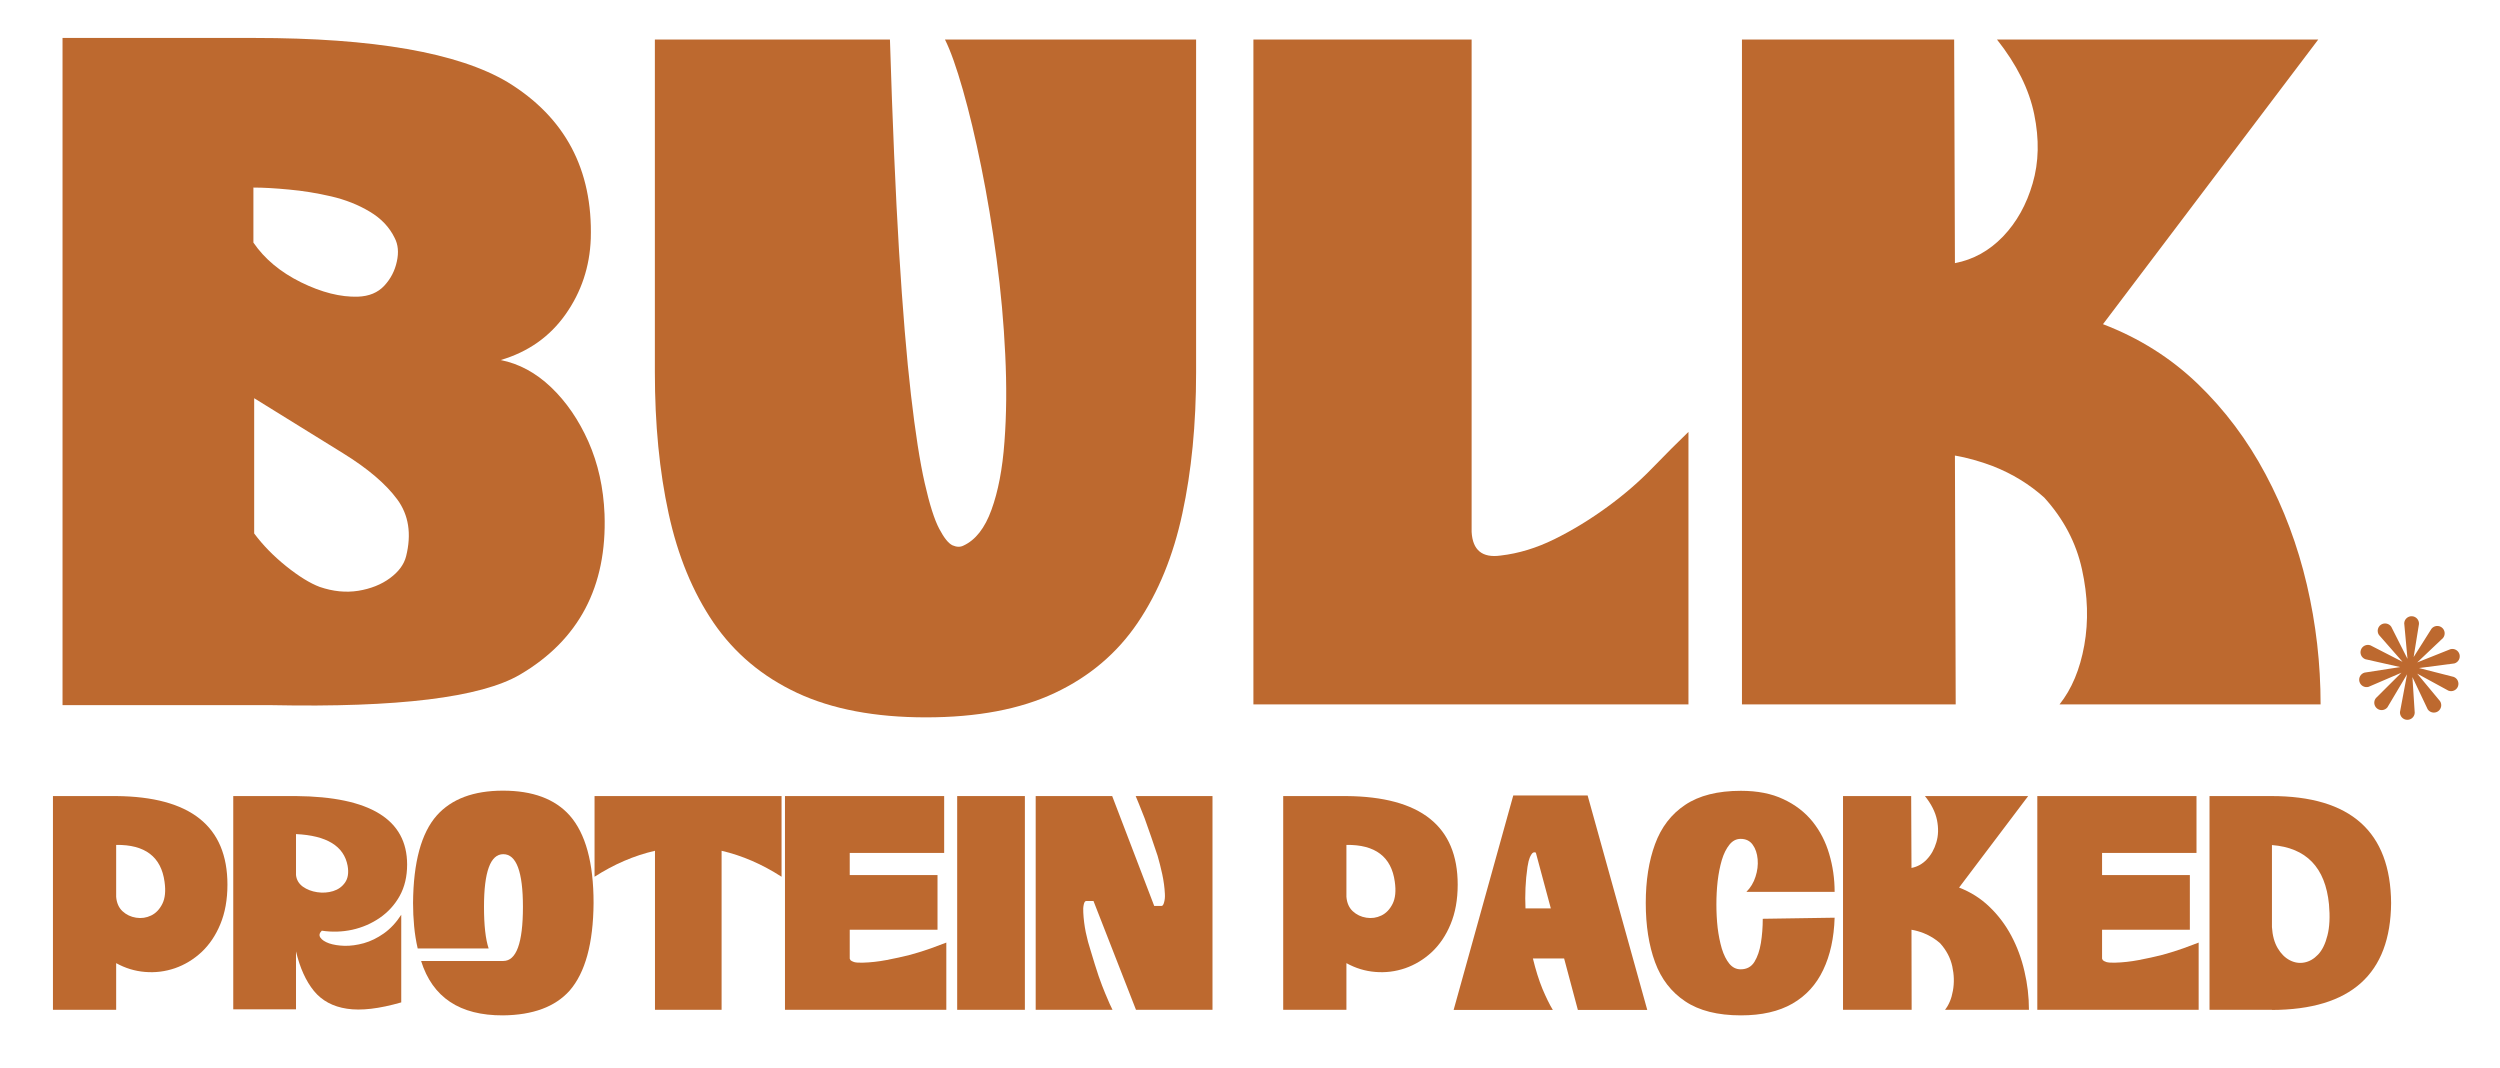 <svg height="108" width="252.75" style="max-height: 500px" xmlns="http://www.w3.org/2000/svg" xmlns:xlink="http://www.w3.org/1999/xlink" zoomAndPan="magnify" viewBox="61.5 138.75 252.75 108" preserveAspectRatio="xMidYMid meet" version="1.0"><defs fill="#bd692f"><g></g><clipPath id="3f0453f1af" fill="#bd692f"><path d="M 300 201.031 L 310.43 201.031 L 310.43 211.531 L 300 211.531 Z M 300 201.031" clip-rule="nonzero" fill="#bd692f"></path></clipPath></defs><g fill="#bd692f" fill-opacity="1"><g transform="translate(64.728, 204.103)"><g><path d="M 3.094 5.938 L 3.094 -61.516 L 22.469 -61.516 C 34.551 -61.516 43.094 -60.023 48.094 -57.047 C 53.906 -53.492 56.707 -48.219 56.5 -41.219 C 56.395 -38.383 55.547 -35.836 53.953 -33.578 C 52.359 -31.316 50.172 -29.773 47.391 -28.953 C 49.242 -28.586 50.941 -27.672 52.484 -26.203 C 54.023 -24.734 55.285 -22.895 56.266 -20.688 C 57.242 -18.477 57.785 -16.035 57.891 -13.359 C 58.148 -6.047 55.297 -0.641 49.328 2.859 C 45.359 5.172 36.992 6.195 24.234 5.938 Z M 22.391 -46.391 L 22.391 -40.828 C 23.516 -39.18 25.117 -37.844 27.203 -36.812 C 29.285 -35.789 31.203 -35.305 32.953 -35.359 C 34.086 -35.398 34.977 -35.77 35.625 -36.469 C 36.27 -37.164 36.691 -37.977 36.891 -38.906 C 37.098 -39.832 37.023 -40.629 36.672 -41.297 C 36.148 -42.379 35.312 -43.266 34.156 -43.953 C 33 -44.648 31.695 -45.164 30.25 -45.5 C 28.812 -45.832 27.395 -46.062 26 -46.188 C 24.613 -46.32 23.41 -46.391 22.391 -46.391 Z M 22.469 -25.094 L 22.469 -11.422 C 23.344 -10.242 24.422 -9.141 25.703 -8.109 C 26.992 -7.078 28.125 -6.379 29.094 -6.016 C 30.438 -5.555 31.738 -5.426 33 -5.625 C 34.258 -5.832 35.328 -6.258 36.203 -6.906 C 37.078 -7.551 37.617 -8.285 37.828 -9.109 C 38.391 -11.367 38.094 -13.285 36.938 -14.859 C 35.781 -16.43 33.953 -17.988 31.453 -19.531 C 28.953 -21.07 25.957 -22.926 22.469 -25.094 Z M 22.469 -25.094" fill="#bd692f"></path></g></g></g><g fill="#bd692f" fill-opacity="1"><g transform="translate(125.004, 204.103)"><g><path d="M 32.031 -61.359 L 57.422 -61.359 L 57.422 -27.703 C 57.422 -22.461 56.957 -17.707 56.031 -13.438 C 55.113 -9.164 53.609 -5.484 51.516 -2.391 C 49.43 0.691 46.641 3.055 43.141 4.703 C 39.648 6.348 35.305 7.172 30.109 7.172 C 24.961 7.172 20.625 6.348 17.094 4.703 C 13.57 3.055 10.754 0.691 8.641 -2.391 C 6.535 -5.484 5.02 -9.164 4.094 -13.438 C 3.164 -17.707 2.703 -22.461 2.703 -27.703 L 2.703 -61.359 L 26.469 -61.359 C 26.727 -52.973 27.035 -45.832 27.391 -39.938 C 27.754 -34.051 28.156 -29.219 28.594 -25.438 C 29.031 -21.656 29.492 -18.68 29.984 -16.516 C 30.473 -14.359 30.961 -12.816 31.453 -11.891 C 31.941 -10.961 32.391 -10.406 32.797 -10.219 C 33.211 -10.039 33.578 -10.031 33.891 -10.188 C 35.117 -10.75 36.066 -11.957 36.734 -13.812 C 37.41 -15.664 37.848 -17.957 38.047 -20.688 C 38.254 -23.414 38.281 -26.359 38.125 -29.516 C 37.977 -32.68 37.688 -35.898 37.25 -39.172 C 36.812 -42.441 36.297 -45.539 35.703 -48.469 C 35.109 -51.406 34.488 -54.004 33.844 -56.266 C 33.195 -58.535 32.594 -60.234 32.031 -61.359 Z M 32.031 -61.359" fill="#bd692f"></path></g></g></g><g fill="#bd692f" fill-opacity="1"><g transform="translate(185.125, 204.103)"><g><path d="M 3.094 -61.359 L 25.156 -61.359 L 25.156 -11.578 C 25.258 -9.723 26.238 -8.926 28.094 -9.188 C 29.895 -9.395 31.707 -9.945 33.531 -10.844 C 35.363 -11.75 37.156 -12.844 38.906 -14.125 C 40.602 -15.363 42.117 -16.676 43.453 -18.062 C 44.797 -19.445 46.004 -20.656 47.078 -21.688 L 47.078 5.859 L 3.094 5.859 Z M 3.094 -61.359" fill="#bd692f"></path></g></g></g><g fill="#bd692f" fill-opacity="1"><g transform="translate(234.518, 204.103)"><g><path d="M 61.359 -61.359 L 39.594 -32.578 C 43.25 -31.18 46.441 -29.172 49.172 -26.547 C 51.898 -23.922 54.188 -20.875 56.031 -17.406 C 57.883 -13.938 59.273 -10.219 60.203 -6.25 C 61.129 -2.289 61.594 1.742 61.594 5.859 L 35.203 5.859 C 36.43 4.316 37.266 2.328 37.703 -0.109 C 38.141 -2.555 38.062 -5.117 37.469 -7.797 C 36.883 -10.473 35.613 -12.891 33.656 -15.047 C 32.164 -16.391 30.441 -17.445 28.484 -18.219 C 27.141 -18.727 25.852 -19.086 24.625 -19.297 L 24.703 5.859 L 3.094 5.859 L 3.094 -61.359 L 24.547 -61.359 L 24.625 -38.75 C 26.477 -39.102 28.098 -40 29.484 -41.438 C 30.867 -42.883 31.867 -44.676 32.484 -46.812 C 33.109 -48.945 33.16 -51.273 32.641 -53.797 C 32.129 -56.316 30.875 -58.836 28.875 -61.359 Z M 61.359 -61.359" fill="#bd692f"></path></g></g></g><g fill="#bd692f" fill-opacity="1"><g transform="translate(65.853, 238.951)"><g><path d="M 7.391 1.891 L 1 1.891 L 1 -19.719 L 7.391 -19.719 C 14.891 -19.656 18.641 -16.672 18.641 -10.766 C 18.641 -9.242 18.398 -7.91 17.922 -6.766 C 17.453 -5.629 16.816 -4.688 16.016 -3.938 C 15.211 -3.195 14.316 -2.656 13.328 -2.312 C 12.348 -1.977 11.344 -1.852 10.312 -1.938 C 9.289 -2.02 8.316 -2.316 7.391 -2.828 Z M 7.391 -14.781 L 7.391 -9.531 C 7.441 -8.914 7.656 -8.43 8.031 -8.078 C 8.414 -7.723 8.875 -7.504 9.406 -7.422 C 9.938 -7.336 10.441 -7.41 10.922 -7.641 C 11.398 -7.867 11.781 -8.266 12.062 -8.828 C 12.344 -9.391 12.414 -10.133 12.281 -11.062 C 11.938 -13.582 10.305 -14.82 7.391 -14.781 Z M 7.391 -14.781" fill="#bd692f"></path></g></g></g><g fill="#bd692f" fill-opacity="1"><g transform="translate(84.082, 238.951)"><g><path d="M 1 1.844 L 1 -19.719 L 7.344 -19.719 C 14.832 -19.656 18.578 -17.348 18.578 -12.797 C 18.578 -11.586 18.328 -10.531 17.828 -9.625 C 17.328 -8.727 16.656 -7.988 15.812 -7.406 C 14.977 -6.832 14.051 -6.43 13.031 -6.203 C 12.02 -5.984 10.992 -5.953 9.953 -6.109 C 9.703 -5.867 9.656 -5.633 9.812 -5.406 C 9.969 -5.176 10.258 -4.984 10.688 -4.828 C 11.125 -4.68 11.645 -4.598 12.25 -4.578 C 12.863 -4.566 13.516 -4.656 14.203 -4.844 C 14.891 -5.039 15.562 -5.367 16.219 -5.828 C 16.883 -6.297 17.473 -6.926 17.984 -7.719 L 17.984 1.141 C 15.754 1.785 13.926 2 12.5 1.781 C 11.082 1.57 9.969 0.973 9.156 -0.016 C 8.344 -1.016 7.738 -2.348 7.344 -4.016 L 7.344 1.844 Z M 7.344 -15.875 L 7.344 -11.734 C 7.395 -11.254 7.625 -10.863 8.031 -10.562 C 8.445 -10.27 8.93 -10.082 9.484 -10 C 10.047 -9.914 10.582 -9.953 11.094 -10.109 C 11.602 -10.266 12.004 -10.551 12.297 -10.969 C 12.598 -11.395 12.688 -11.961 12.562 -12.672 C 12.195 -14.66 10.457 -15.727 7.344 -15.875 Z M 7.344 -15.875" fill="#bd692f"></path></g></g></g><g fill="#bd692f" fill-opacity="1"><g transform="translate(102.51, 238.951)"><g><path d="M 1.562 -3.047 L 9.875 -3.047 C 11.195 -3.047 11.859 -4.867 11.859 -8.516 C 11.859 -12.066 11.195 -13.844 9.875 -13.844 C 8.57 -13.844 7.922 -12.066 7.922 -8.516 C 7.922 -6.66 8.078 -5.258 8.391 -4.312 L 1.219 -4.312 C 1.051 -5.039 0.93 -5.789 0.859 -6.562 C 0.785 -7.332 0.75 -8.113 0.75 -8.906 C 0.781 -13.039 1.582 -15.992 3.156 -17.766 C 4.645 -19.43 6.875 -20.266 9.844 -20.266 C 12.844 -20.266 15.086 -19.43 16.578 -17.766 C 18.191 -15.941 19 -12.988 19 -8.906 C 18.969 -4.82 18.16 -1.867 16.578 -0.047 C 15.117 1.586 12.875 2.422 9.844 2.453 C 5.477 2.473 2.719 0.641 1.562 -3.047 Z M 1.562 -3.047" fill="#bd692f"></path></g></g></g><g fill="#bd692f" fill-opacity="1"><g transform="translate(121.359, 238.951)"><g><path d="M 19.156 -19.719 L 19.156 -11.562 C 17.188 -12.832 15.164 -13.707 13.094 -14.188 L 13.094 1.891 L 6.359 1.891 L 6.359 -14.188 C 4.266 -13.707 2.227 -12.832 0.25 -11.562 L 0.25 -19.719 Z M 19.156 -19.719" fill="#bd692f"></path></g></g></g><g fill="#bd692f" fill-opacity="1"><g transform="translate(139.861, 238.951)"><g><path d="M 8.859 -2.875 C 9.641 -2.895 10.441 -2.984 11.266 -3.141 C 12.086 -3.297 12.891 -3.473 13.672 -3.672 C 14.461 -3.891 15.16 -4.109 15.766 -4.328 C 16.367 -4.555 16.883 -4.75 17.312 -4.906 L 17.312 1.891 L 1 1.891 L 1 -19.719 L 17.094 -19.719 L 17.094 -13.969 L 7.547 -13.969 L 7.547 -11.734 L 16.422 -11.734 L 16.422 -6.203 L 7.547 -6.203 L 7.547 -3.281 L 7.625 -3.125 C 7.688 -3.062 7.805 -3 7.984 -2.938 C 8.172 -2.883 8.461 -2.863 8.859 -2.875 Z M 8.859 -2.875" fill="#bd692f"></path></g></g></g><g fill="#bd692f" fill-opacity="1"><g transform="translate(157.271, 238.951)"><g><path d="M 1 -19.719 L 7.844 -19.719 L 7.844 1.891 L 1 1.891 Z M 1 -19.719" fill="#bd692f"></path></g></g></g><g fill="#bd692f" fill-opacity="1"><g transform="translate(165.208, 238.951)"><g><path d="M 12.984 -8.609 L 13.719 -8.609 C 13.832 -8.609 13.922 -8.734 13.984 -8.984 C 14.055 -9.234 14.082 -9.516 14.062 -9.828 C 14.031 -10.473 13.941 -11.133 13.797 -11.812 C 13.648 -12.488 13.492 -13.109 13.328 -13.672 C 13.109 -14.336 12.891 -14.984 12.672 -15.609 C 12.461 -16.234 12.242 -16.852 12.016 -17.469 C 11.773 -18.062 11.582 -18.547 11.438 -18.922 C 11.289 -19.297 11.18 -19.562 11.109 -19.719 L 18.875 -19.719 L 18.875 1.891 L 11.141 1.891 L 6.844 -9.109 L 6.109 -9.109 C 5.992 -9.109 5.91 -8.988 5.859 -8.75 C 5.805 -8.508 5.789 -8.238 5.812 -7.938 C 5.844 -7.289 5.926 -6.629 6.062 -5.953 C 6.207 -5.273 6.367 -4.664 6.547 -4.125 C 6.848 -3.113 7.117 -2.25 7.359 -1.531 C 7.609 -0.82 7.828 -0.242 8.016 0.203 C 8.191 0.629 8.344 0.984 8.469 1.266 C 8.594 1.547 8.691 1.754 8.766 1.891 L 1 1.891 L 1 -19.719 L 8.734 -19.719 Z M 12.984 -8.609" fill="#bd692f"></path></g></g></g><g fill="#bd692f" fill-opacity="1"><g transform="translate(184.181, 238.951)"><g></g></g></g><g fill="#bd692f" fill-opacity="1"><g transform="translate(190.232, 238.951)"><g><path d="M 7.391 1.891 L 1 1.891 L 1 -19.719 L 7.391 -19.719 C 14.891 -19.656 18.641 -16.672 18.641 -10.766 C 18.641 -9.242 18.398 -7.91 17.922 -6.766 C 17.453 -5.629 16.816 -4.688 16.016 -3.938 C 15.211 -3.195 14.316 -2.656 13.328 -2.312 C 12.348 -1.977 11.344 -1.852 10.312 -1.938 C 9.289 -2.02 8.316 -2.316 7.391 -2.828 Z M 7.391 -14.781 L 7.391 -9.531 C 7.441 -8.914 7.656 -8.43 8.031 -8.078 C 8.414 -7.723 8.875 -7.504 9.406 -7.422 C 9.938 -7.336 10.441 -7.41 10.922 -7.641 C 11.398 -7.867 11.781 -8.266 12.062 -8.828 C 12.344 -9.391 12.414 -10.133 12.281 -11.062 C 11.938 -13.582 10.305 -14.82 7.391 -14.781 Z M 7.391 -14.781" fill="#bd692f"></path></g></g></g><g fill="#bd692f" fill-opacity="1"><g transform="translate(208.461, 238.951)"><g><path d="M 6.031 -19.781 L 13.547 -19.781 L 19.578 1.906 L 12.562 1.906 L 11.172 -3.297 L 8.016 -3.297 C 8.297 -2.141 8.617 -1.113 8.984 -0.219 C 9.359 0.664 9.707 1.375 10.031 1.906 L 0 1.906 Z M 7.266 -8.359 L 9.828 -8.359 L 8.312 -14 C 8.133 -14.082 7.984 -14.02 7.859 -13.812 C 7.734 -13.613 7.641 -13.383 7.578 -13.125 C 7.523 -12.875 7.488 -12.688 7.469 -12.562 C 7.363 -11.844 7.297 -11.129 7.266 -10.422 C 7.234 -9.723 7.234 -9.035 7.266 -8.359 Z M 7.266 -8.359" fill="#bd692f"></path></g></g></g><g fill="#bd692f" fill-opacity="1"><g transform="translate(227.137, 238.951)"><g><path d="M 19.844 -10.031 L 10.922 -10.031 C 11.348 -10.457 11.656 -10.969 11.844 -11.562 C 12.039 -12.156 12.113 -12.742 12.062 -13.328 C 12.008 -13.922 11.844 -14.41 11.562 -14.797 C 11.281 -15.191 10.875 -15.391 10.344 -15.391 C 9.895 -15.391 9.516 -15.191 9.203 -14.797 C 8.891 -14.41 8.633 -13.895 8.438 -13.25 C 8.25 -12.602 8.109 -11.891 8.016 -11.109 C 7.93 -10.336 7.891 -9.555 7.891 -8.766 C 7.891 -7.961 7.93 -7.176 8.016 -6.406 C 8.109 -5.645 8.25 -4.941 8.438 -4.297 C 8.633 -3.66 8.891 -3.148 9.203 -2.766 C 9.516 -2.391 9.895 -2.203 10.344 -2.203 C 10.957 -2.203 11.422 -2.453 11.734 -2.953 C 12.047 -3.461 12.266 -4.102 12.391 -4.875 C 12.516 -5.656 12.578 -6.469 12.578 -7.312 L 19.844 -7.422 C 19.781 -5.379 19.395 -3.617 18.688 -2.141 C 17.988 -0.66 16.953 0.473 15.578 1.266 C 14.203 2.055 12.469 2.453 10.375 2.453 C 8.02 2.453 6.141 1.977 4.734 1.031 C 3.328 0.094 2.312 -1.223 1.688 -2.922 C 1.062 -4.629 0.75 -6.625 0.75 -8.906 C 0.75 -11.176 1.062 -13.16 1.688 -14.859 C 2.312 -16.566 3.328 -17.891 4.734 -18.828 C 6.141 -19.773 8.02 -20.25 10.375 -20.25 C 12.039 -20.25 13.469 -19.969 14.656 -19.406 C 15.852 -18.852 16.836 -18.098 17.609 -17.141 C 18.379 -16.18 18.941 -15.086 19.297 -13.859 C 19.66 -12.641 19.844 -11.363 19.844 -10.031 Z M 19.844 -10.031" fill="#bd692f"></path></g></g></g><g fill="#bd692f" fill-opacity="1"><g transform="translate(246.829, 238.951)"><g><path d="M 19.719 -19.719 L 12.734 -10.469 C 13.898 -10.02 14.922 -9.375 15.797 -8.531 C 16.68 -7.688 17.422 -6.707 18.016 -5.594 C 18.609 -4.477 19.051 -3.281 19.344 -2 C 19.645 -0.727 19.797 0.566 19.797 1.891 L 11.312 1.891 C 11.707 1.391 11.973 0.75 12.109 -0.031 C 12.254 -0.82 12.234 -1.645 12.047 -2.5 C 11.859 -3.363 11.445 -4.145 10.812 -4.844 C 10.332 -5.27 9.781 -5.609 9.156 -5.859 C 8.727 -6.023 8.316 -6.141 7.922 -6.203 L 7.938 1.891 L 1 1.891 L 1 -19.719 L 7.891 -19.719 L 7.922 -12.453 C 8.516 -12.566 9.031 -12.852 9.469 -13.312 C 9.914 -13.781 10.238 -14.359 10.438 -15.047 C 10.645 -15.734 10.664 -16.484 10.5 -17.297 C 10.332 -18.109 9.926 -18.914 9.281 -19.719 Z M 19.719 -19.719" fill="#bd692f"></path></g></g></g><g fill="#bd692f" fill-opacity="1"><g transform="translate(266.472, 238.951)"><g><path d="M 8.859 -2.875 C 9.641 -2.895 10.441 -2.984 11.266 -3.141 C 12.086 -3.297 12.891 -3.473 13.672 -3.672 C 14.461 -3.891 15.16 -4.109 15.766 -4.328 C 16.367 -4.555 16.883 -4.75 17.312 -4.906 L 17.312 1.891 L 1 1.891 L 1 -19.719 L 17.094 -19.719 L 17.094 -13.969 L 7.547 -13.969 L 7.547 -11.734 L 16.422 -11.734 L 16.422 -6.203 L 7.547 -6.203 L 7.547 -3.281 L 7.625 -3.125 C 7.688 -3.062 7.805 -3 7.984 -2.938 C 8.172 -2.883 8.461 -2.863 8.859 -2.875 Z M 8.859 -2.875" fill="#bd692f"></path></g></g></g><g fill="#bd692f" fill-opacity="1"><g transform="translate(283.882, 238.951)"><g><path d="M 7.312 1.891 L 1 1.891 L 1 -19.719 L 7.25 -19.719 C 15.27 -19.719 19.305 -16.113 19.359 -8.906 C 19.305 -1.727 15.289 1.875 7.312 1.906 Z M 7.312 -14.766 L 7.312 -6.469 C 7.363 -5.625 7.555 -4.914 7.891 -4.344 C 8.223 -3.781 8.629 -3.375 9.109 -3.125 C 9.586 -2.875 10.078 -2.797 10.578 -2.891 C 11.086 -2.984 11.551 -3.25 11.969 -3.688 C 12.395 -4.133 12.711 -4.781 12.922 -5.625 C 13.141 -6.469 13.191 -7.52 13.078 -8.781 C 12.711 -12.5 10.789 -14.492 7.312 -14.766 Z M 7.312 -14.766" fill="#bd692f"></path></g></g></g><g clip-path="url(#bd692ff1af)"><path fill="#bd692f" d="M 309.566 207.184 L 306.062 206.289 L 309.633 205.824 C 310.027 205.715 310.262 205.305 310.156 204.906 C 310.047 204.512 309.637 204.277 309.238 204.383 L 305.879 205.723 L 308.492 203.25 C 308.75 202.926 308.699 202.457 308.379 202.199 C 308.055 201.941 307.586 201.992 307.328 202.312 L 305.52 205.176 L 306.059 201.832 C 306.078 201.422 305.762 201.07 305.348 201.051 C 304.938 201.031 304.586 201.348 304.566 201.762 L 304.898 205.363 L 303.258 202.117 C 303.031 201.773 302.566 201.68 302.223 201.902 C 301.879 202.129 301.781 202.594 302.008 202.938 L 304.395 205.66 L 301.156 203.996 C 300.773 203.852 300.34 204.047 300.195 204.43 C 300.047 204.816 300.242 205.246 300.629 205.395 L 304.16 206.191 L 300.562 206.75 C 300.164 206.859 299.93 207.27 300.039 207.668 C 300.148 208.066 300.559 208.301 300.957 208.191 L 304.281 206.762 L 301.703 209.328 C 301.445 209.648 301.496 210.117 301.816 210.375 C 302.137 210.637 302.609 210.582 302.867 210.262 L 304.852 206.922 L 304.137 210.742 C 304.117 211.156 304.434 211.504 304.848 211.523 C 305.258 211.543 305.609 211.227 305.629 210.812 L 305.395 207.203 L 306.938 210.457 C 307.164 210.801 307.629 210.898 307.973 210.672 C 308.316 210.445 308.414 209.984 308.188 209.637 L 305.879 206.855 L 309.039 208.578 C 309.422 208.723 309.855 208.531 310 208.145 C 310.145 207.758 309.953 207.328 309.566 207.184 Z M 309.566 207.184" fill-opacity="1" fill-rule="nonzero"></path></g></svg>